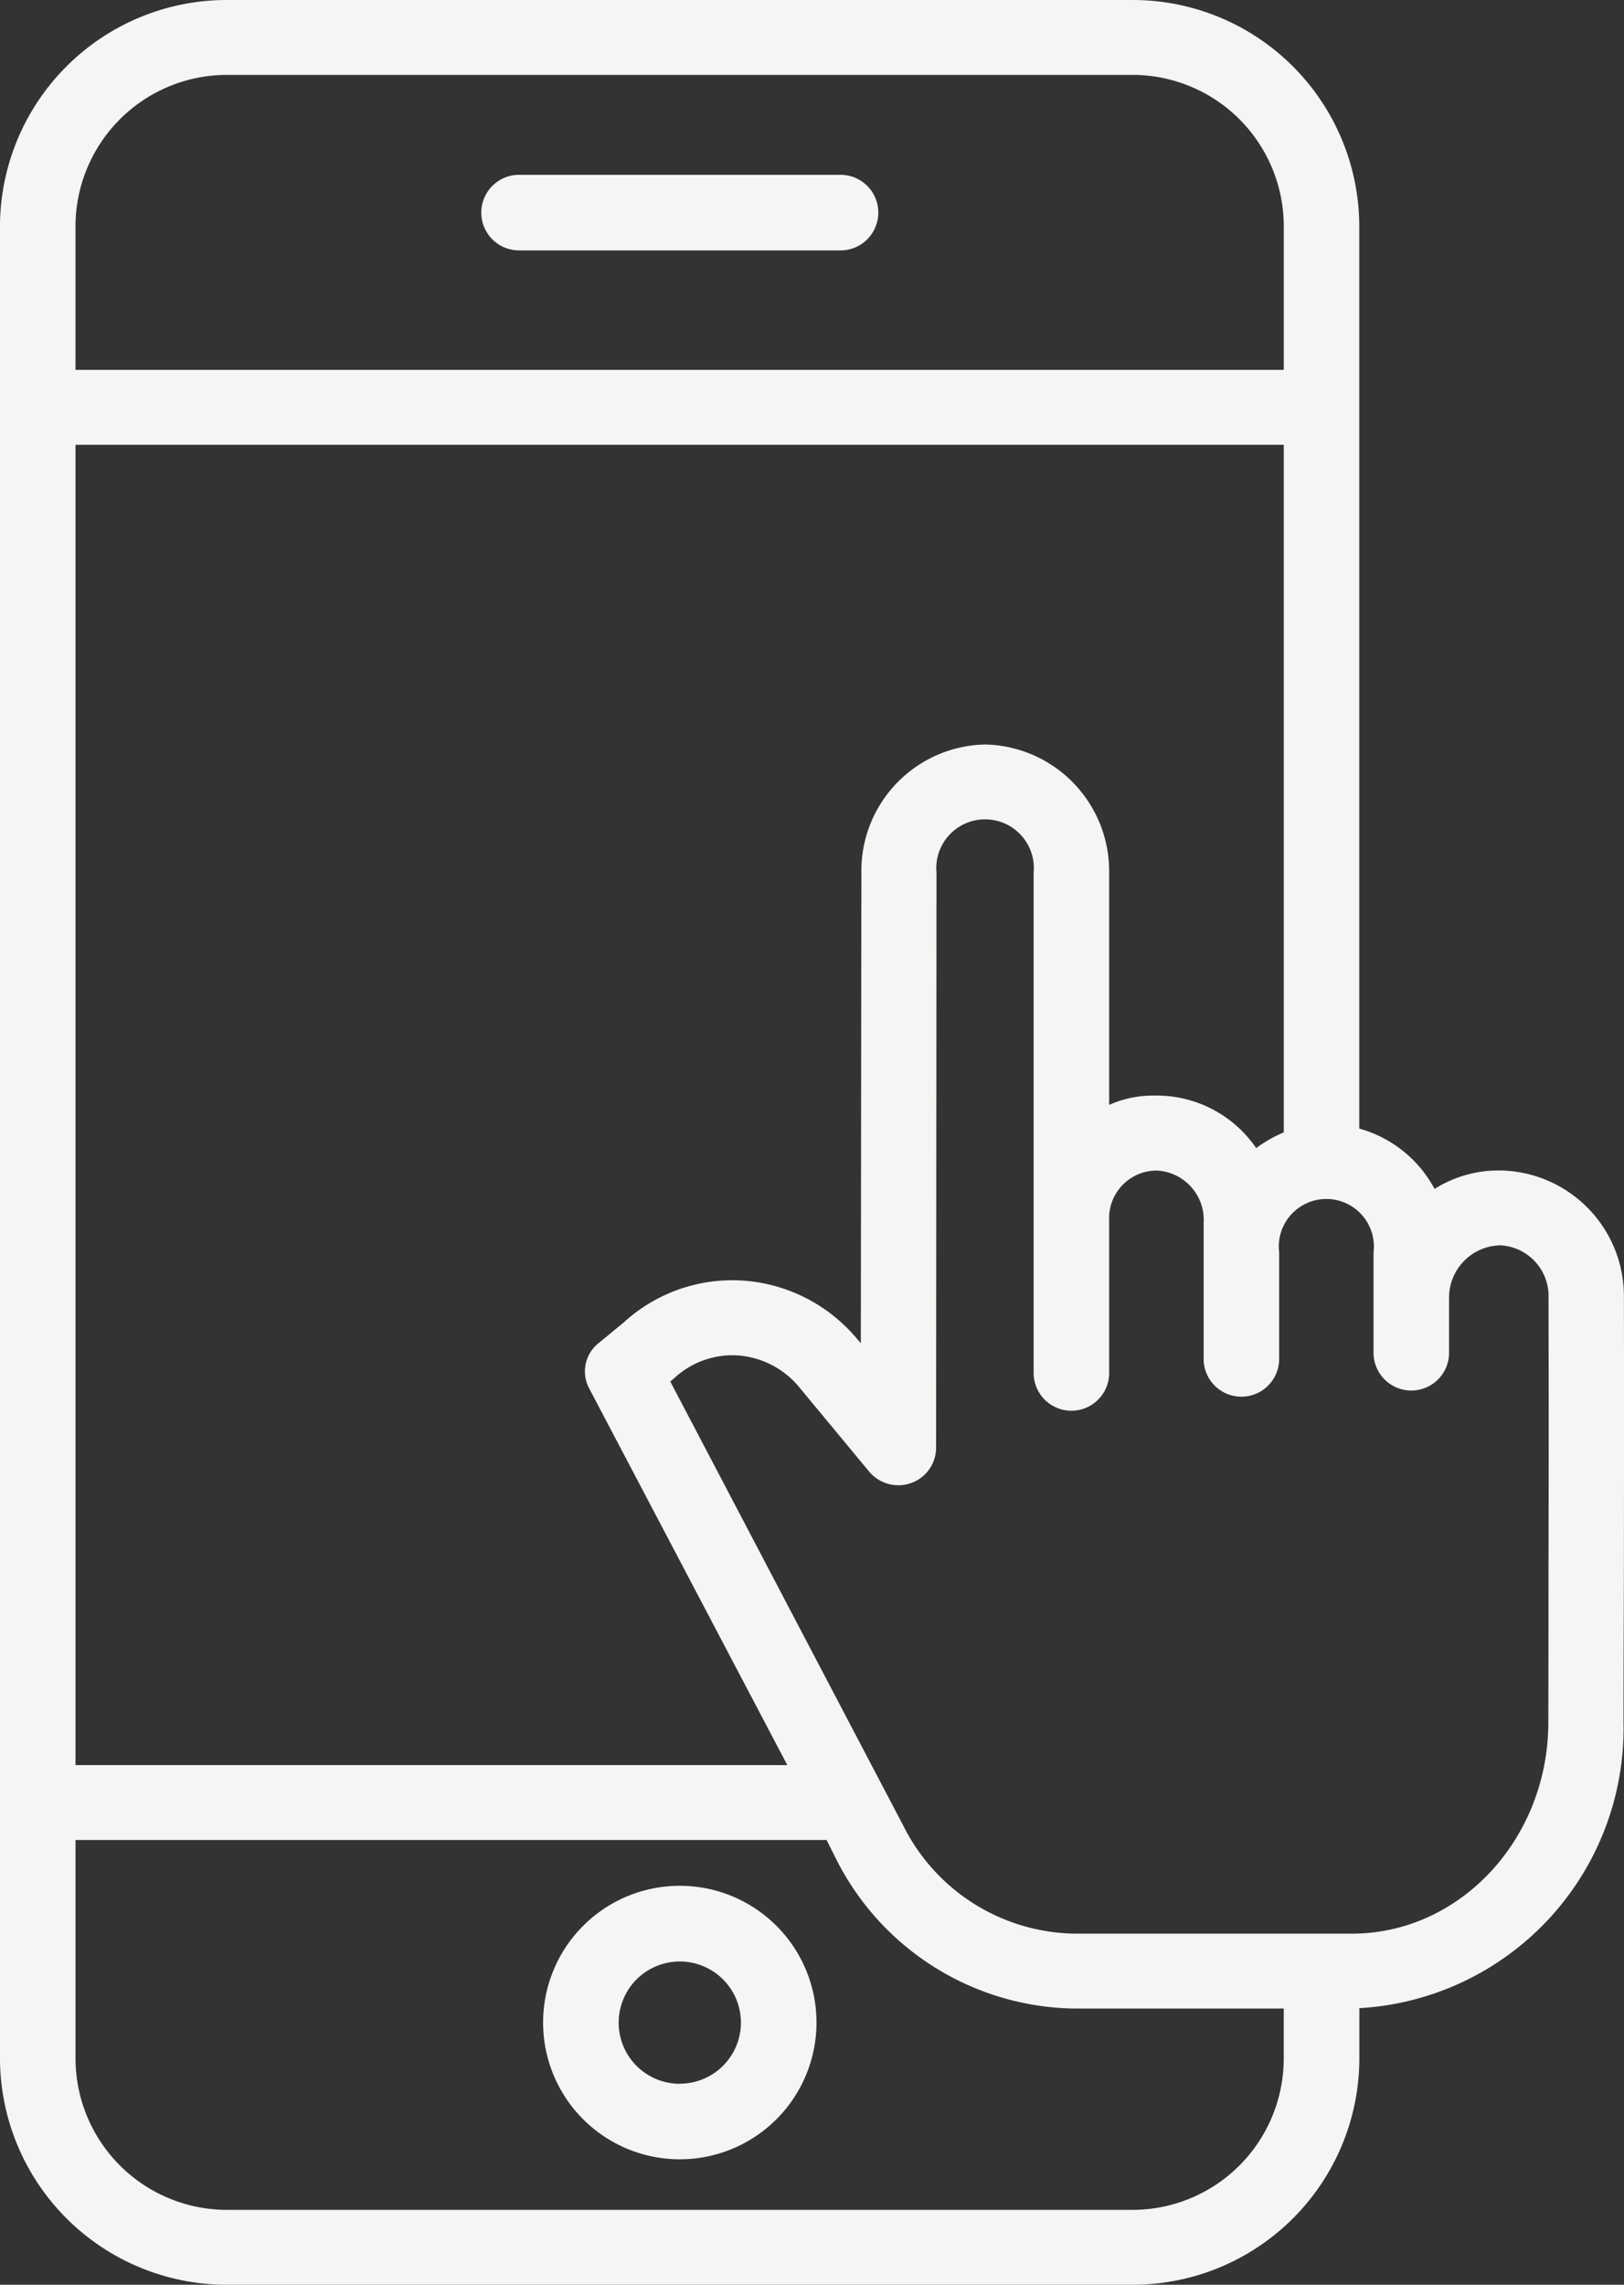 <svg xmlns="http://www.w3.org/2000/svg" width="64" height="90"><rect width="100%" height="100%" fill="#333333" stroke="none"/><defs><style>.a{fill:#f6f5f3}</style></defs><path class="a" d="M20.456 9.864h12.668a1.489 1.489 0 100-2.978H20.456a1.489 1.489 0 100 2.978zm6.334 64.42a5.387 5.387 0 105.387 5.387 5.387 5.387 0 00-5.387-5.387zm0 7.8a2.409 2.409 0 112.409-2.409 2.409 2.409 0 01-2.409 2.405zm0 0"/><path class="a" d="M59.143 46.106h-.074a4.728 4.728 0 00-2.534.728 4.833 4.833 0 00-2.967-2.378V8.92A8.931 8.931 0 0044.671 0H8.906A8.94 8.94 0 00-.001 8.92v72.16A8.94 8.94 0 008.906 90h35.765a8.931 8.931 0 008.9-8.92v-1.975a11.042 11.042 0 0010.41-11.254c0-2.625.013-4.583.015-6.17.005-4.261.011-5.85 0-10.543a4.953 4.953 0 00-4.851-5.031zM38.819 29.327a4.977 4.977 0 00-4.873 5.047l-.022 18.537-.1-.112a6.427 6.427 0 00-4.525-2.353 6.343 6.343 0 00-4.718 1.647l-.992.816a1.419 1.419 0 00-.37 1.782l7.807 14.838H2.976V17.52h47.616v27.086a5.224 5.224 0 00-1.087.62 4.754 4.754 0 00-3.91-2.07h-.079a4.264 4.264 0 00-1.806.367v-9.145a4.991 4.991 0 00-4.891-5.051zM8.906 2.95h35.765a5.965 5.965 0 015.921 5.97v5.649H2.975V8.92a5.973 5.973 0 015.931-5.97zm35.765 84.1H8.906a5.973 5.973 0 01-5.93-5.969v-8.6h29.6l.391.781a10.682 10.682 0 009.38 5.858h8.244v1.961a5.965 5.965 0 01-5.921 5.969zm16.354-25.372c0 1.589 0 3.547-.007 6.173-.005 4.585-3.476 8.318-7.738 8.318H42.347a7.679 7.679 0 01-6.74-4.235L26.415 54.42l.094-.078c.019-.016.039-.032.056-.049a3.378 3.378 0 012.525-.9 3.461 3.461 0 012.433 1.283l2.729 3.292a1.5 1.5 0 001.651.452 1.475 1.475 0 00.987-1.388l.016-22.653a1.923 1.923 0 113.829 0v19.704a1.488 1.488 0 002.976 0v-6a1.876 1.876 0 011.806-1.972h.082a1.945 1.945 0 011.835 2.075v5.344a1.488 1.488 0 002.976 0v-4.198a1.874 1.874 0 113.72 0v3.955a1.488 1.488 0 002.976 0v-2.142a2.06 2.06 0 011.966-2.088h.075a2 2 0 011.878 2.088c.012 4.688.009 6.276 0 10.533zm0 0"/></svg>